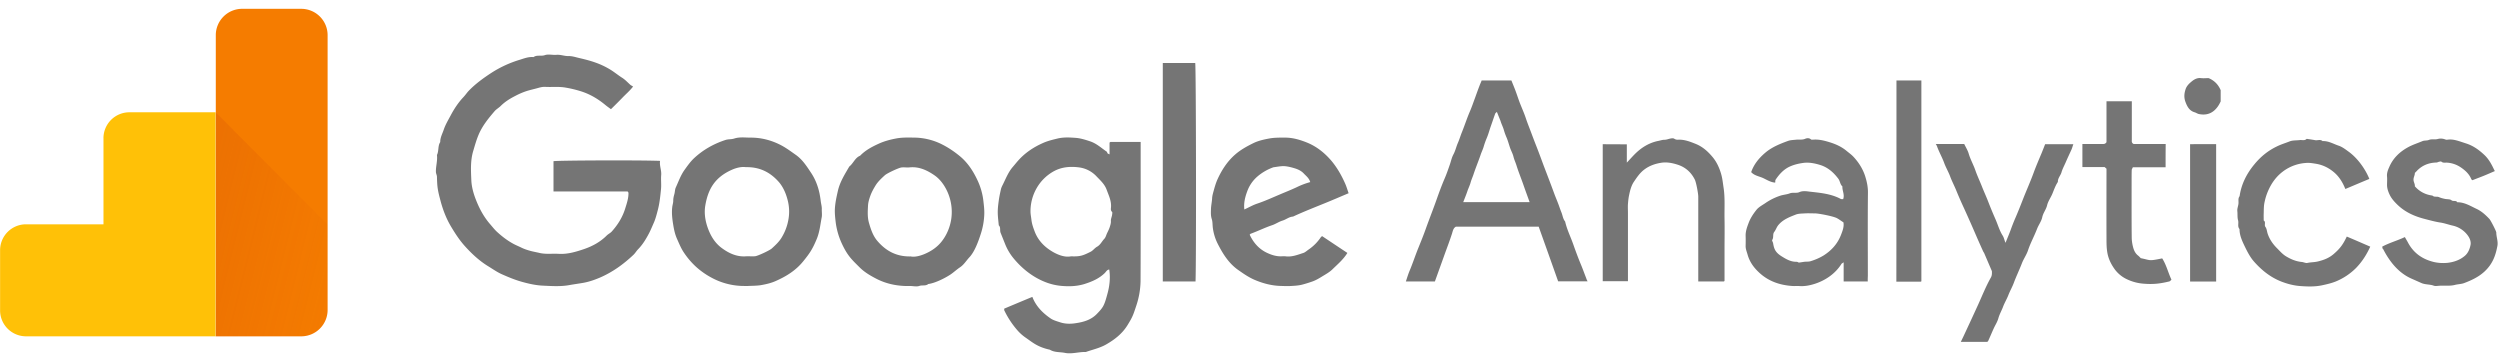 <svg xmlns="http://www.w3.org/2000/svg" width="273" height="39" viewBox="0 0 273 39">
    <defs>
        <linearGradient id="a" x1="-49.649%" x2="93.203%" y1="25.226%" y2="96.487%">
            <stop offset="0%" stop-color="#BF360C" stop-opacity=".2"/>
            <stop offset="100%" stop-color="#BF360C" stop-opacity=".02"/>
        </linearGradient>
    </defs>
    <g fill="none" fill-rule="nonzero">
        <g fill="#757575">
            <path d="M68.548 20.908h-8.106v-3.306c.494-.09 9.567-.124 11.636-.034-.079.529.169 1.012.124 1.552-.045.517.033 1.045-.023 1.563-.078.775-.157 1.562-.36 2.304-.112.428-.224.866-.393 1.27-.18.406-.349.822-.55 1.215-.327.618-.687 1.226-1.181 1.732-.192.19-.326.438-.518.618-1.09 1.034-2.304 1.911-3.699 2.507-.562.236-1.135.439-1.753.551-.506.09-1.023.157-1.518.247-.967.18-1.934.113-2.9.068-.8-.034-1.597-.214-2.384-.439-.742-.213-1.44-.506-2.125-.81-.529-.235-1-.573-1.496-.876-.955-.585-1.776-1.35-2.518-2.17-.573-.63-1.046-1.35-1.484-2.08-.517-.843-.877-1.754-1.147-2.71-.123-.472-.258-.944-.337-1.427-.079-.473-.09-.933-.101-1.394-.011-.17-.101-.326-.113-.495-.022-.63.191-1.237.113-1.866.225-.45.078-.979.36-1.417-.012-.483.236-.91.382-1.35.18-.539.483-1.045.753-1.55.382-.72.832-1.406 1.394-2.002.214-.225.382-.483.596-.708.753-.776 1.63-1.406 2.53-1.99a12.248 12.248 0 0 1 3.024-1.383c.472-.146.978-.349 1.507-.292.37-.27.82-.068 1.236-.214.371-.135.832 0 1.248-.034.461-.045.877.146 1.327.135.416-.011.82.135 1.225.225 1.316.304 2.26.607 3.283 1.214.473.281.9.641 1.36.933.338.214.597.506.889.765.079.067.18.112.303.191-.348.461-.798.832-1.191 1.248-.394.405-.787.798-1.226 1.225-.19-.146-.393-.28-.584-.438-.81-.675-1.71-1.214-2.732-1.529a12.524 12.524 0 0 0-1.586-.382c-.775-.146-1.529-.045-2.293-.09-.236-.011-.495.045-.731.112-.427.124-.866.214-1.293.349a7.898 7.898 0 0 0-1.225.528c-.574.292-1.125.63-1.586 1.09-.202.203-.472.35-.663.563-.675.787-1.338 1.596-1.754 2.574-.247.585-.416 1.192-.596 1.8-.315 1.056-.247 2.135-.202 3.204.034.72.236 1.439.506 2.124.37.945.843 1.833 1.518 2.62.258.292.494.607.775.866.551.506 1.136.955 1.8 1.315.292.158.606.281.899.427.303.147.618.248.944.338.326.09.663.146.99.225.708.168 1.416.056 2.113.1.978.057 1.889-.224 2.788-.528.911-.315 1.754-.775 2.451-1.473.158-.157.383-.258.54-.427.663-.73 1.18-1.563 1.473-2.507.18-.573.382-1.158.36-1.765-.045-.023-.057-.056-.08-.112zM109.663 33.702c1.046-.439 2.057-.866 3.07-1.282.393 1.023 1.124 1.754 1.99 2.35.314.214.708.315 1.079.438.54.17 1.101.17 1.63.09.854-.123 1.697-.348 2.338-1.011.72-.742.821-.922 1.18-2.272.248-.91.304-1.81.18-2.585-.247.022-.348.247-.494.393-.607.585-1.327.91-2.215 1.192-.843.258-1.697.28-2.54.202a6.343 6.343 0 0 1-1.845-.46c-1.304-.54-2.394-1.406-3.294-2.474a5.866 5.866 0 0 1-1-1.675l-.473-1.18c-.112-.27.034-.597-.202-.822-.045-.483-.112-.966-.112-1.45 0-.427.056-.854.112-1.27.056-.405.146-.821.236-1.226.045-.19.146-.382.236-.562.315-.64.574-1.304 1.046-1.855.214-.247.416-.506.64-.753.743-.821 1.642-1.417 2.654-1.867.517-.236 1.046-.36 1.597-.494.652-.158 1.292-.124 1.933-.079.551.034 1.09.202 1.63.382.709.236 1.226.731 1.81 1.125.057.033.057.146.102.19.045.046.112.057.213.113v-1.282a.247.247 0 0 1 .068-.056.086.086 0 0 1 .056-.022h3.272v.494c0 4.902.011 9.804-.011 14.706a8.853 8.853 0 0 1-.45 2.63c-.36 1.091-.416 1.271-.978 2.182-.585.944-1.406 1.574-2.35 2.114-.697.393-1.462.55-2.192.81-.023.01-.045 0-.057 0-.742-.012-1.495.247-2.226.1-.55-.112-1.146-.033-1.652-.348-1.35-.292-1.89-.798-2.642-1.316a4.817 4.817 0 0 1-.877-.775 9.696 9.696 0 0 1-1.462-2.215c-.011-.045 0-.113 0-.18zm7.297-5.711c.978.033 1.259-.057 2.147-.506.247-.124.427-.394.686-.54.37-.202.528-.585.798-.866.146-.157.202-.393.292-.596.102-.213.214-.427.293-.663.067-.214.146-.438.135-.663-.023-.27.112-.484.135-.731.01-.101.044-.247-.012-.292-.168-.147-.123-.338-.112-.495.056-.697-.247-1.293-.472-1.911-.225-.63-.709-1.046-1.147-1.507a3.17 3.17 0 0 0-1.889-.944c-.99-.124-1.979-.045-2.9.517a4.843 4.843 0 0 0-1.653 1.653 5.056 5.056 0 0 0-.731 2.642c0 .303.067.607.101.91.056.484.214.911.382 1.35.405 1.011 1.158 1.72 2.08 2.226.585.314 1.248.54 1.867.416zM173.365 30.723h-3.215a1775.21 1775.21 0 0 0-2.125-5.97h-9.04c-.292.157-.337.472-.427.764-.27.832-.584 1.642-.877 2.462-.326.911-.652 1.81-.99 2.755h-3.17c.135-.394.248-.787.405-1.158.337-.798.607-1.63.933-2.44.315-.776.63-1.551.9-2.327.37-1.023.776-2.046 1.135-3.07.27-.764.551-1.529.877-2.282.203-.472.371-.967.54-1.45.135-.382.214-.798.405-1.147.213-.393.303-.832.483-1.248.169-.382.292-.81.45-1.192.303-.753.55-1.529.877-2.282.202-.472.37-.967.55-1.45.17-.472.338-.945.518-1.406.067-.168.146-.337.202-.494h3.25c.157.393.325.787.472 1.191.146.394.28.81.427 1.203.213.551.46 1.091.652 1.653.202.618.45 1.214.674 1.821.192.518.394 1.035.596 1.552.248.64.484 1.282.72 1.923.37.966.742 1.933 1.102 2.911.123.349.27.686.404 1.035.147.36.259.73.405 1.09.146.338.169.731.416 1.023.191.855.585 1.642.877 2.463.27.764.551 1.529.866 2.282.202.483.37.967.562 1.45.022.101.079.203.146.338zm-9.905-18.506c-.09.09-.157.135-.18.18-.18.506-.348 1.012-.528 1.517-.135.405-.247.821-.416 1.203a8.333 8.333 0 0 0-.315.889c-.09.314-.247.618-.348.933-.248.72-.54 1.416-.776 2.136-.101.292-.236.585-.315.888-.09.315-.247.618-.349.933-.134.394-.292.776-.45 1.18h7.252c-.224-.629-.46-1.258-.674-1.877-.248-.72-.54-1.416-.765-2.147-.1-.315-.247-.619-.326-.945-.078-.326-.247-.618-.36-.933-.134-.382-.236-.787-.393-1.158a6.423 6.423 0 0 1-.315-.888c-.101-.315-.258-.618-.348-.933a85.635 85.635 0 0 1-.394-.978zM81.668 31.228h-.405a7.443 7.443 0 0 1-3.53-.888 8.532 8.532 0 0 1-1.596-1.09 8.41 8.41 0 0 1-1.518-1.765c-.281-.439-.472-.922-.686-1.395-.202-.45-.315-.933-.393-1.394-.113-.674-.214-1.36-.135-2.046.022-.247.112-.483.112-.73 0-.26.056-.495.124-.731.067-.237.056-.506.157-.72.293-.64.529-1.315.933-1.889.315-.438.63-.888 1.012-1.259 1-.944 2.17-1.608 3.474-2.035.304-.101.652-.056.956-.157.585-.191 1.17-.101 1.754-.101 1.225-.012 2.395.303 3.474.888.528.292 1.012.652 1.506 1 .731.517 1.192 1.248 1.664 1.957.45.674.754 1.45.922 2.26.056.28.101.562.135.854.034.28.124.562.113.854-.012.304.045.607-.012.9-.157.81-.224 1.619-.562 2.406-.46 1.102-.776 1.551-1.461 2.394-.81 1.001-1.855 1.642-3.002 2.148-.529.236-1.09.36-1.675.46-.506.068-.979.057-1.36.08zm-.225-12.974c-.45-.067-1.011.056-1.54.293-1.911.854-2.586 2.192-2.878 3.856-.135.753-.045 1.54.202 2.305.315.955.799 1.798 1.597 2.383.764.562 1.619.967 2.62.9.337-.023.685.022 1.022-.012.293-.033 1.552-.618 1.81-.843.394-.36.788-.72 1.069-1.18a5.624 5.624 0 0 0 .775-2.137 4.9 4.9 0 0 0-.1-1.933c-.18-.72-.462-1.394-.923-1.957-.91-1.056-2.057-1.709-3.654-1.675zM99.33 31.228c-.18 0-.359.012-.539 0-1.068-.044-2.091-.28-3.047-.764-.674-.349-1.326-.72-1.877-1.27-.832-.832-1.338-1.26-1.99-2.71a7.915 7.915 0 0 1-.619-2.215c-.056-.483-.112-.967-.09-1.45.034-.664.18-1.316.327-1.968.224-.99.753-1.81 1.247-2.664.45-.349.619-.956 1.181-1.18.573-.597 1.293-.979 2.035-1.316.618-.281 1.26-.45 1.922-.574.675-.123 1.327-.1 1.99-.09a6.868 6.868 0 0 1 3.047.765c.641.326 1.226.72 1.8 1.18.966.765 1.596 1.766 2.09 2.856a7.13 7.13 0 0 1 .585 2.17c.056.484.112.967.09 1.45a7.758 7.758 0 0 1-.337 1.957c-.338 1.079-.742 2.113-1.293 2.698-.338.36-.585.798-1.023 1.09-.36.237-.686.551-1.057.799-.641.416-1.687.933-2.406 1.023-.293.247-.664.09-.99.213-.292.102-.685 0-1.045 0zm.113-3.226c.439.09.99-.045 1.507-.259.753-.315 1.428-.776 1.922-1.428.551-.72.888-1.574 1.012-2.45a5.378 5.378 0 0 0-.573-3.227c-.315-.596-.742-1.136-1.27-1.496-.799-.55-1.676-.966-2.699-.865-.292.033-.607-.023-.9.01-.303.035-1.55.62-1.81.844-.393.36-.786.72-1.056 1.18-.191.315-.371.641-.506.99-.135.371-.259.753-.281 1.136-.034.64-.079 1.292.112 1.933.202.697.439 1.406.922 1.957.9 1.045 2.035 1.709 3.62 1.675zM147.27 21.099c-.877.37-1.709.73-2.54 1.068-1.181.483-2.373.944-3.53 1.484-.428.022-.743.315-1.148.438-.382.113-.73.36-1.113.495-.809.27-1.574.652-2.372.944-.034.012-.056.057-.101.102.427.91 1.068 1.63 2.012 2.034.428.192.889.327 1.372.327.18 0 .36-.023.54 0 .697.09 1.315-.17 1.945-.371.19-.068.348-.214.517-.338a4.988 4.988 0 0 0 1.394-1.394c.023-.034.056-.045.135-.101.91.607 1.833 1.225 2.754 1.833-.45.73-1.079 1.247-1.652 1.81-.293.28-.664.494-1.023.708-.36.225-.731.45-1.136.596-.382.135-.776.258-1.17.36-.37.09-.764.112-1.146.134-.337.023-.686.012-1.023 0-1.034-.01-2.012-.258-2.968-.663-.686-.292-1.27-.708-1.878-1.135-1.012-.742-1.63-1.766-2.17-2.822a5.357 5.357 0 0 1-.517-1.653c-.056-.349-.022-.708-.123-1.023-.124-.371-.102-.73-.09-1.102.01-.382.1-.764.123-1.147.012-.348.135-.697.225-1.045.101-.36.214-.72.36-1.046.46-1.012 1.057-1.945 1.911-2.698.596-.529 1.293-.91 2.002-1.26.55-.27 1.158-.404 1.776-.517.573-.1 1.135-.09 1.698-.09.82 0 1.596.225 2.36.529 1.069.427 1.934 1.124 2.665 1.967.618.731 1.102 1.563 1.495 2.44.17.36.27.73.416 1.136zm-8.207-2.834a5.524 5.524 0 0 0-1.743 1.001 3.87 3.87 0 0 0-1.124 1.63c-.236.641-.393 1.26-.315 1.979.495-.225.934-.483 1.406-.64.843-.282 1.652-.653 2.473-1.001.607-.259 1.237-.506 1.833-.787a8.41 8.41 0 0 1 1.484-.563c-.124-.438-.461-.674-.72-.955-.27-.281-.618-.439-.978-.551-.382-.113-.764-.214-1.158-.236-.382-.011-.776.078-1.158.123zM203.957 30.734h-2.63v-2.091c-.136.1-.214.123-.248.19-.675 1.069-1.754 1.788-2.9 2.16-.53.168-1.069.28-1.642.247-.281-.023-.562.011-.844-.012-1.394-.1-2.653-.54-3.687-1.551-.562-.54-.978-1.158-1.18-1.911-.09-.304-.214-.607-.203-.933.011-.36.011-.72 0-1.08-.011-.483.146-.933.315-1.371.19-.529.506-1.012.854-1.45.248-.316.619-.507.956-.732a6.305 6.305 0 0 1 1.698-.843c.326-.1.685-.123.978-.236.37-.146.742.011 1.079-.146.348-.146.708-.101 1.046-.056 1.18.135 2.372.225 3.451.798.079.045.18.022.27.034.191-.495-.112-.933-.079-1.394-.258-.225-.247-.574-.45-.844-.46-.607-1.068-1.214-1.967-1.495-.618-.191-1.248-.315-1.878-.225-.573.079-1.146.225-1.652.495-.562.315-.99.798-1.35 1.338-.044.067-.022.191-.044.315-.506-.034-.922-.315-1.338-.506-.427-.191-.945-.259-1.282-.641.292-.855.843-1.518 1.507-2.091.73-.63 1.619-.99 2.518-1.316.281-.1.596-.1.9-.135.325-.033.652.045.978-.1.157-.068.427-.113.618.067.045.045.146.033.225.033.607-.056 1.192.09 1.754.259.674.202 1.326.483 1.888.944.27.225.563.428.799.686.584.63 1.034 1.36 1.281 2.17.169.55.293 1.136.281 1.754-.033 3.024-.01 6.049-.01 9.062-.012.202-.012.393-.012.607zm-7.522-2.058c.26-.033.439-.067.619-.09.213-.022.438 0 .64-.056.518-.157 1.001-.36 1.474-.652.854-.55 1.484-1.26 1.855-2.192.168-.439.37-.91.28-1.406-.27-.168-.494-.348-.741-.472-.416-.202-1.957-.506-2.373-.506-.36 0-.72-.022-1.079 0-.348.023-.708.011-1.023.135-.686.27-1.372.529-1.878 1.124-.202.237-.28.529-.46.765-.203.259-.034.607-.225.877-.045.067.078.236.1.36.102.64.26 1 .911 1.416.506.315 1.024.63 1.664.607.102.012.203.08.236.09zM177.649 15.758v2.002c.382-.405.73-.81 1.124-1.17.675-.607 1.462-1.045 2.372-1.214.203-.045.405-.112.607-.112.225 0 .405-.08.607-.124.158-.034.36-.068.473.011.168.113.326.113.494.101.664-.01 1.248.225 1.844.461.776.315 1.35.844 1.855 1.45.439.53.731 1.17.922 1.833.146.495.191 1.012.27 1.518.169 1.124.079 2.249.101 3.373.023 1.124 0 2.237 0 3.362v3.417c-.011.012-.022.034-.034.045a.085.085 0 0 1-.045.023h-2.788v-.607-8.646c0-.337-.225-1.574-.382-1.878-.394-.775-.99-1.326-1.833-1.607-.618-.203-1.248-.326-1.877-.214-.619.101-1.214.304-1.754.697-.528.382-.855.888-1.192 1.383-.28.416-.416.956-.517 1.462-.067.314-.101.64-.124.966-.022.315 0 .641 0 .956v7.465h-2.754V15.747c.866.011 1.72.011 2.63.011zM260.138 26.934c.787-.428 1.641-.652 2.473-1.046.112.202.214.371.315.551.607 1.17 1.563 1.855 2.844 2.17a4.644 4.644 0 0 0 1.518.09c.686-.079 1.36-.315 1.889-.776.337-.292.517-.73.607-1.18.067-.349-.079-.709-.259-.967a2.78 2.78 0 0 0-1.675-1.136c-.46-.101-.9-.27-1.36-.337-.585-.09-1.147-.247-1.71-.394-1.1-.28-2.124-.73-2.967-1.54-.349-.337-.675-.697-.877-1.135-.158-.338-.281-.697-.27-1.091 0-.281.023-.562 0-.843-.045-.405.101-.753.259-1.102.416-.944 1.124-1.619 2.023-2.114.506-.28 1.057-.45 1.586-.674.224-.09.472-.034.72-.135.269-.113.629-.011.921-.09.315-.09.596-.056.888.056.09.034.203.011.304 0 .607-.056 1.135.169 1.979.439.775.258 1.416.73 1.99 1.281.438.428.73.956.989 1.507.034.067.067.135.112.213-.393.17-.798.349-1.214.518-.393.157-.787.303-1.237.483-.022-.022-.1-.067-.123-.124-.236-.573-.675-.967-1.18-1.304a3.029 3.029 0 0 0-1.474-.494c-.213-.012-.427.056-.618-.113-.034-.034-.146 0-.225.011-.112.023-.213.09-.315.09-.865.023-1.596.326-2.18.967l-.17.169c.012.247-.146.46-.146.73 0 .26.17.473.147.731.506.574 1.146.911 1.922 1.012.203.203.484.068.708.169.203.09.428.146.641.191.236.056.551.011.72.146.202.169.495-.022.64.225.788-.011 1.429.405 2.103.72.551.258.99.663 1.405 1.101.147.158.754 1.338.754 1.484 0 .484.213.956.123 1.45-.146.777-.36 1.507-.843 2.17-.708.979-1.697 1.485-2.766 1.89-.314.123-.674.123-1 .202-.585.157-1.17.056-1.754.101-.202.011-.416.056-.596-.011-.427-.158-.9-.101-1.327-.281-.36-.158-.708-.315-1.068-.473-.832-.36-1.517-.933-2.08-1.618a8.91 8.91 0 0 1-1.034-1.608c-.09-.045-.079-.135-.112-.281zM217.01 37.333h-2.89c.102-.213.192-.393.282-.584.54-1.158 1.079-2.316 1.607-3.474.45-.99.855-2.013 1.394-2.968.147-.259.113-.518.113-.697l-.843-1.968c-.034-.067-.079-.124-.113-.191-.258-.574-.517-1.147-.764-1.72a147.385 147.385 0 0 0-1.35-3.047 41.9 41.9 0 0 1-.843-1.934c-.213-.517-.472-1-.663-1.529-.191-.495-.472-.967-.652-1.473-.236-.63-.573-1.203-.787-1.832-.023-.057-.079-.09-.112-.135a.155.155 0 0 1 .044-.034.086.086 0 0 1 .057-.022h3.002c.18.37.393.708.494 1.068.191.64.529 1.225.742 1.855.214.607.495 1.191.731 1.799.225.562.484 1.124.697 1.686.236.607.484 1.203.742 1.788.27.607.439 1.259.81 1.832.123.203.168.45.292.765.214-.529.393-.945.55-1.372.158-.438.327-.877.507-1.293.303-.697.584-1.405.854-2.102.382-.978.821-1.945 1.18-2.935.26-.708.563-1.405.855-2.102.124-.304.248-.618.382-.967h3.081c-.079.214-.124.405-.202.585-.214.472-.439.944-.641 1.416-.158.36-.349.709-.45 1.068-.101.36-.416.641-.393 1.046-.27.405-.428.866-.608 1.304-.18.427-.472.82-.573 1.26-.112.46-.427.82-.528 1.292-.09.439-.394.832-.562 1.26-.304.798-.72 1.54-.99 2.35-.157.483-.472.921-.663 1.405-.281.73-.619 1.427-.888 2.147-.169.46-.428.9-.607 1.372-.17.427-.416.832-.574 1.259-.157.416-.382.798-.506 1.237-.079.292-.236.584-.382.854-.259.517-.461 1.046-.708 1.574-.012.067-.068.101-.124.157zM258.732 19.536c-.865.36-1.731.73-2.62 1.102-.258-.641-.618-1.27-1.157-1.754-.585-.517-1.248-.866-2.047-1-.37-.057-.73-.124-1.09-.09a4.683 4.683 0 0 0-2.507.921c-.765.574-1.27 1.293-1.642 2.148a6.146 6.146 0 0 0-.37 1.169c-.102.427-.09.854-.102 1.27-.011.259 0 .517 0 .776.27.169.023.483.191.708.135.18.158.45.225.686.202.63.562 1.158 1.023 1.62.315.314.607.662 1 .899.54.326 1.103.562 1.732.618.203.022.427.146.607.101.36-.079.731-.067 1.08-.146.337-.079.685-.18 1-.326.27-.124.529-.281.765-.484.708-.607 1.034-1.045 1.45-1.922.855.36 1.698.73 2.563 1.102-.404.888-.91 1.675-1.574 2.35a6.787 6.787 0 0 1-2.158 1.439c-.495.202-1.035.326-1.563.438-.764.157-1.54.135-2.293.079-.72-.045-1.428-.225-2.125-.495-1.203-.472-2.159-1.248-2.991-2.192-.405-.461-.697-1.023-.967-1.574-.303-.63-.607-1.248-.607-1.968-.247-.28-.067-.63-.157-.955-.09-.315-.045-.664-.08-.99-.033-.303.102-.562.125-.854.022-.27-.068-.551.123-.787.18-1.304.776-2.474 1.608-3.474.708-.866 1.507-1.496 2.428-1.945.473-.236.967-.383 1.45-.574.327-.123.72-.09 1.08-.135.247-.033.517.09.73-.112.035-.034.113-.011.18 0 .26.034.53.079.788.124s.55-.124.798.1c.652-.033 1.192.316 1.776.507.383.135.72.393 1.057.64.978.698 1.844 1.912 2.271 2.98zM126.977 30.734V6.876h3.542c.09.529.123 21.575.033 23.858h-3.575zM236.483 18.265h-3.576c-.045.113-.123.214-.123.315-.012.383-.012.765-.012 1.136 0 2.057-.01 4.126.012 6.183 0 .36.056.731.146 1.08.09.348.236.685.54.922.112.09.202.19.303.292 1.124.225.81.337 2.339.022.45.697.64 1.53 1.011 2.328-.067.056-.146.168-.236.19-1.023.248-1.776.338-2.9.237a5.09 5.09 0 0 1-1.72-.472 3.495 3.495 0 0 1-1.305-1.046c-.404-.55-.72-1.158-.843-1.877-.09-.529-.09-1.046-.09-1.574-.011-2.519 0-5.049 0-7.578-.056-.045-.112-.101-.202-.18h-2.429v-2.518h2.193c.168 0 .315 0 .438-.203V11.06h2.766v4.171c0 .169-.056.37.202.495h3.497c-.011.843-.011 1.664-.011 2.54zM207.094 8.788h2.72V30.71c.012-.01 0 .012-.022.023a.086.086 0 0 1-.056.022h-2.654c.012-7.319.012-14.627.012-21.968zM242.003 30.745h-2.845V15.747c.934-.011 1.878 0 2.845-.011v15.009zM241.182 8.53c.63.269 1.046.696 1.316 1.315v1.225c-.18.405-.405.742-.72 1.012-.495.416-1.057.495-1.664.37-.157-.033-.303-.145-.46-.19-.574-.169-.81-.619-1.002-1.136-.168-.45-.146-.888 0-1.338.124-.427.439-.697.743-.944.258-.202.573-.36.944-.315.303.034.607 0 .843 0z"/>
        </g>
        <path fill="#F57C00" d="M32.908.963h-6.476a2.879 2.879 0 0 0-2.867 2.867v32.896h9.343a2.879 2.879 0 0 0 2.867-2.867V3.83A2.879 2.879 0 0 0 32.908.964z"/>
        <path fill="#FFC107" d="M11.3 15.084v9.41H2.832a2.831 2.831 0 0 0-2.822 2.822v6.588a2.831 2.831 0 0 0 2.822 2.822h20.71V12.262h-9.41a2.833 2.833 0 0 0-2.834 2.822z"/>
        <path fill="url(#a)" d="M23.543 11.378v24.476h9.342a2.879 2.879 0 0 0 2.867-2.867V23.61l-12.21-12.232z" transform="translate(0 .884)"/>
    </g>
</svg>
